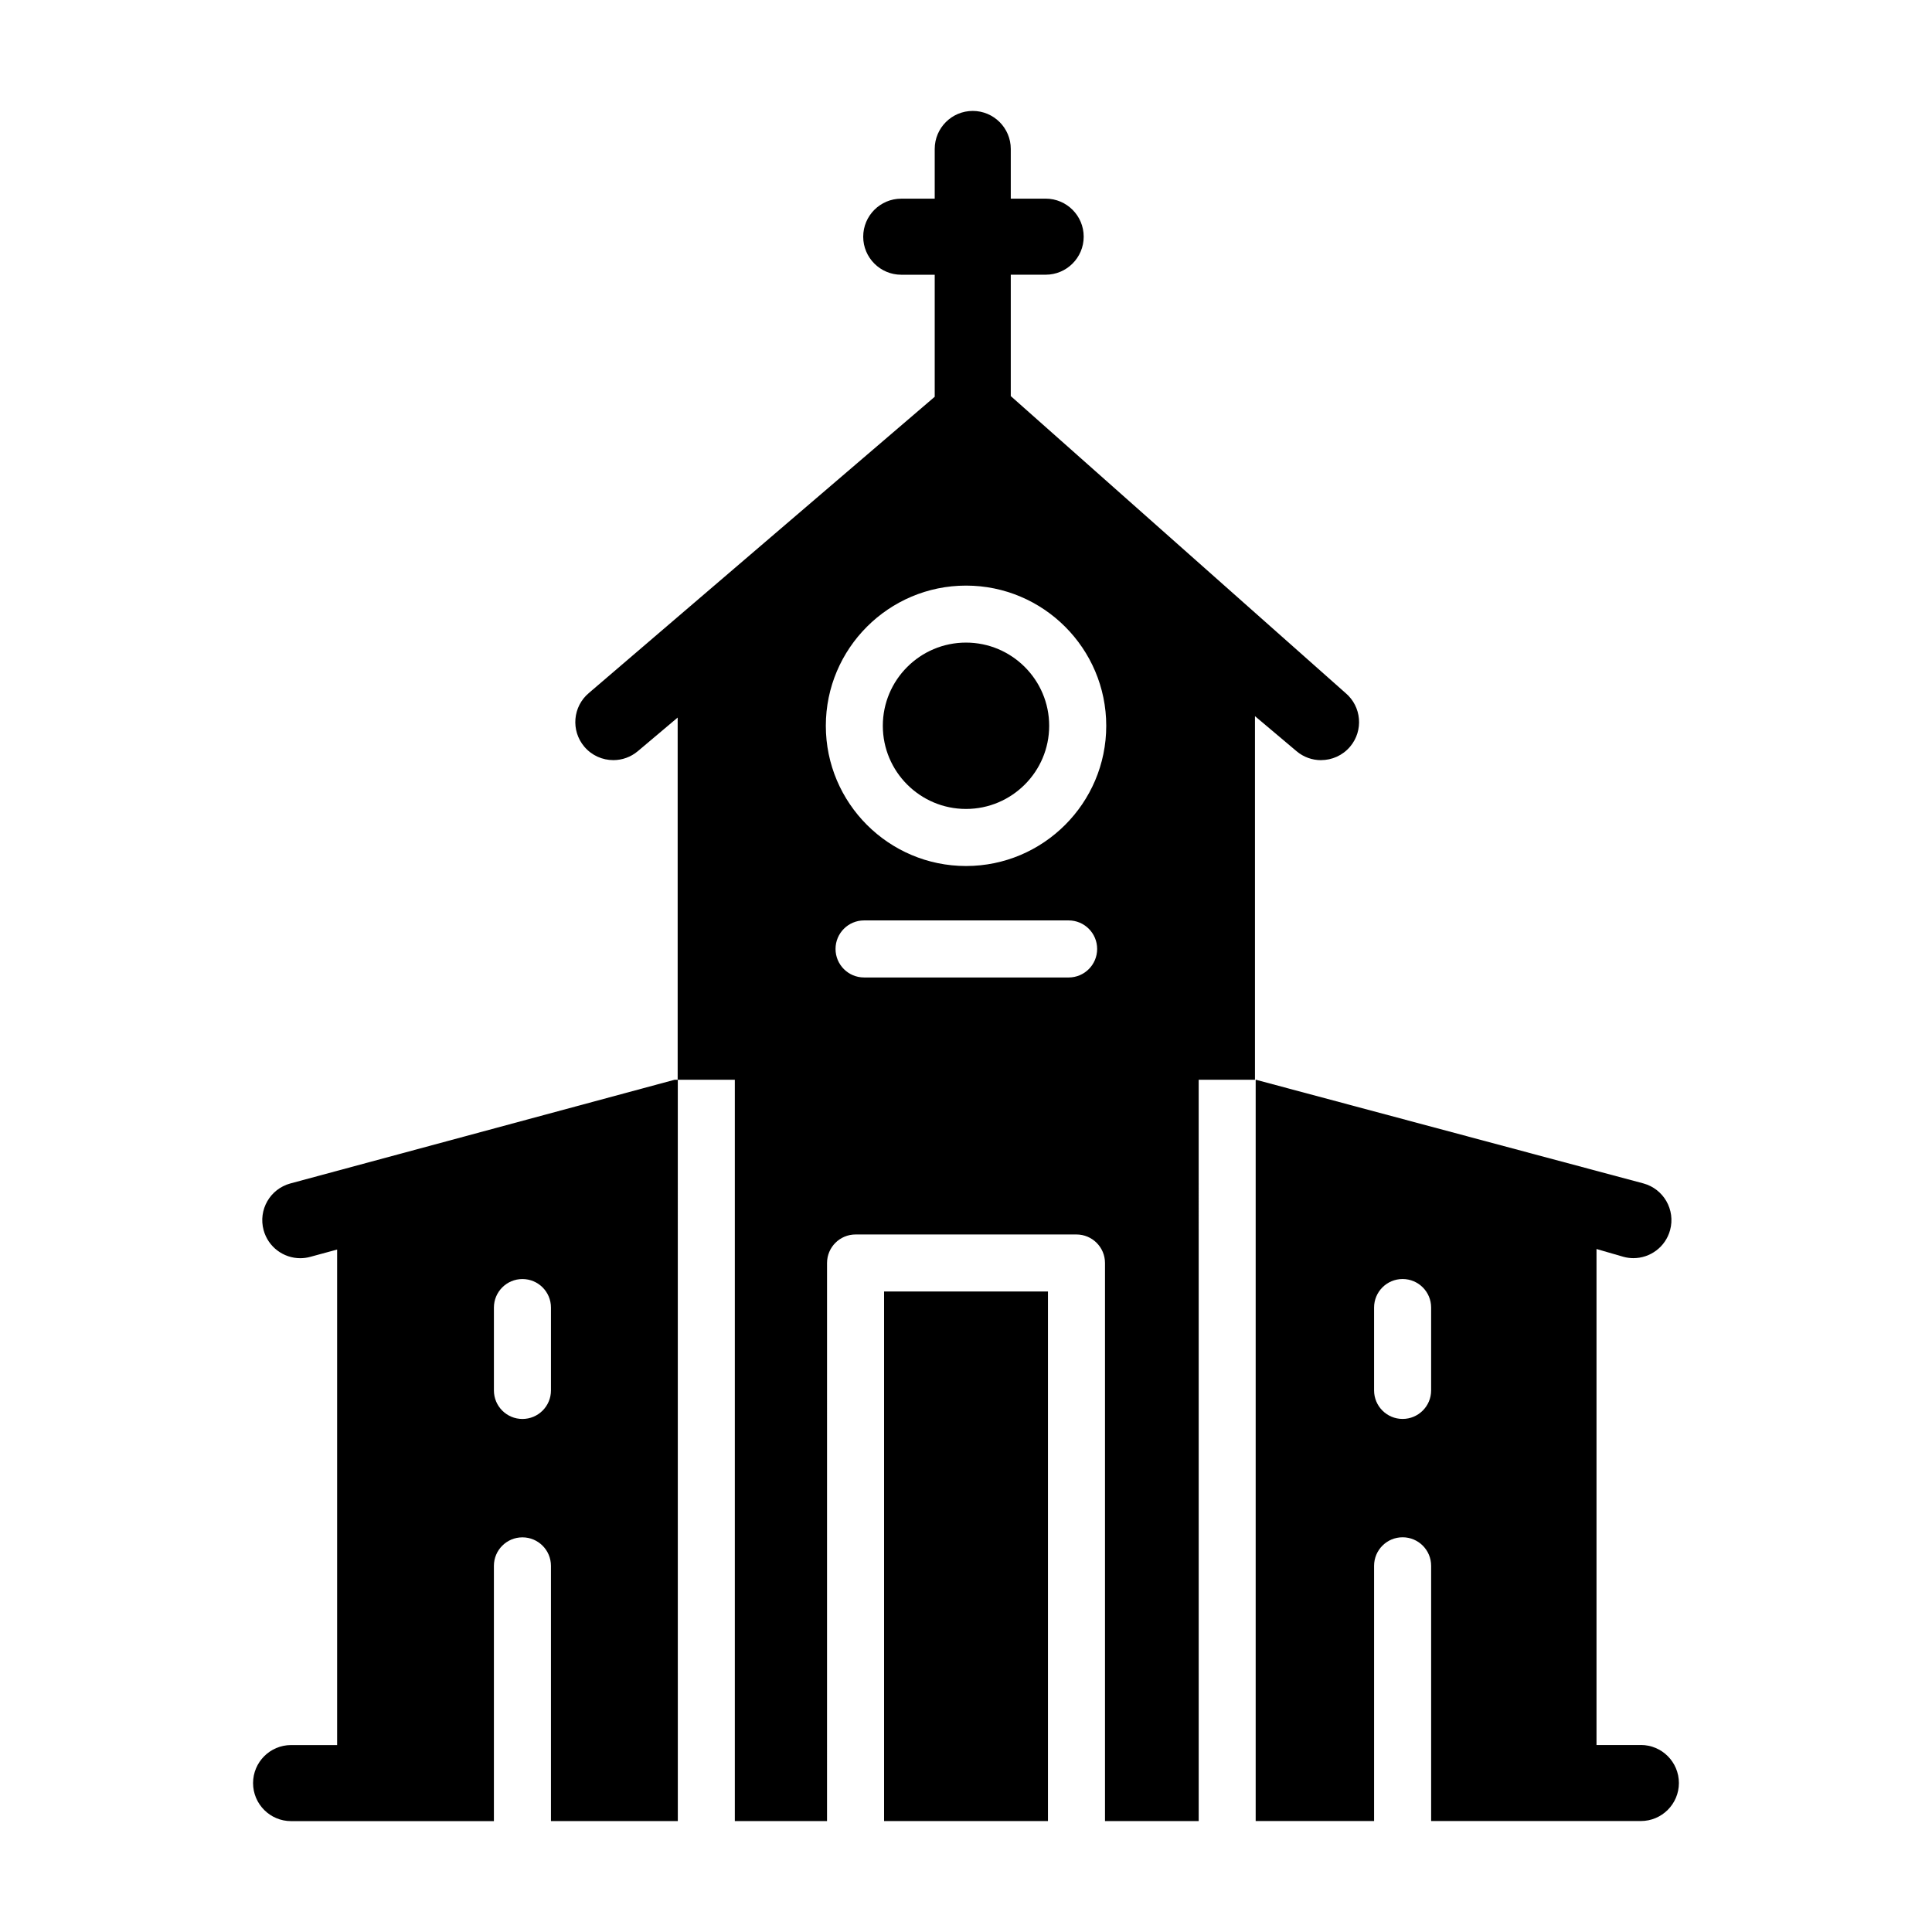 <?xml version="1.0" encoding="UTF-8"?>
<!-- The Best Svg Icon site in the world: iconSvg.co, Visit us! https://iconsvg.co -->
<svg fill="#000000" width="800px" height="800px" version="1.1" viewBox="144 144 512 512" xmlns="http://www.w3.org/2000/svg">
 <g>
  <path d="m400 358.38c12.152 0 22.043-9.883 22.043-22.043 0-12.156-9.891-22.043-22.043-22.043s-22.043 9.883-22.043 22.043 9.891 22.043 22.043 22.043z"/>
  <path d="m378.29 486.26h43.43v140.34h-43.43z"/>
  <path d="m578.85 606.45h-11.758v-131.45l7.133 2.066c0.887 0.242 1.777 0.359 2.648 0.359 4.434 0 8.5-2.949 9.719-7.438 1.461-5.371-1.707-10.906-7.074-12.367l-102.75-27.488v196.46h31.379v-67.637c0-4.176 3.387-7.559 7.559-7.559 4.172 0 7.559 3.379 7.559 7.559v67.637h55.582c5.562 0 10.078-4.516 10.078-10.078-0.004-5.559-4.516-10.074-10.078-10.074zm-55.586-93.977c0 4.176-3.387 7.559-7.559 7.559s-7.559-3.379-7.559-7.559v-21.961c0-4.176 3.387-7.559 7.559-7.559s7.559 3.379 7.559 7.559z"/>
  <path d="m494.09 345.44c2.867 0 5.719-1.219 7.707-3.578 3.586-4.258 3.043-10.609-1.211-14.199l-88.719-78.695v-32.168h9.246c5.562 0 10.078-4.516 10.078-10.078s-4.516-10.078-10.078-10.078h-9.246v-13.168c0-5.562-4.516-10.078-10.078-10.078s-10.078 4.516-10.078 10.078v13.176h-8.871c-5.562 0-10.078 4.516-10.078 10.078s4.516 10.078 10.078 10.078h8.871v32.34l-91.664 78.516c-4.258 3.586-4.797 9.945-1.211 14.199 1.996 2.363 4.84 3.578 7.707 3.578 2.293 0 4.602-0.781 6.488-2.371l10.559-8.906v95.98h-0.797l-101.86 27.488c-5.367 1.461-8.535 6.996-7.074 12.367 1.219 4.484 5.281 7.438 9.719 7.438 0.875 0 1.77-0.117 2.648-0.359l7.117-1.934v131.32l-12.199-0.004c-5.562 0-10.078 4.516-10.078 10.078s4.516 10.078 10.078 10.078h53.746v-67.645c0-4.176 3.387-7.559 7.559-7.559s7.559 3.379 7.559 7.559v67.637h33.621l-0.004-196.46h15.113v196.46h24.434l0.004-147.9c0-4.176 3.387-7.559 7.559-7.559h58.543c4.172 0 7.559 3.379 7.559 7.559v147.9h24.832l-0.004-196.46h14.914v-96.363l11.02 9.289c1.887 1.598 4.195 2.375 6.488 2.375zm-204.08 167.04c0 4.176-3.387 7.559-7.559 7.559s-7.559-3.379-7.559-7.559v-21.961c0-4.176 3.387-7.559 7.559-7.559s7.559 3.379 7.559 7.559zm110-213.29c20.484 0 37.156 16.672 37.156 37.156s-16.672 37.156-37.156 37.156-37.156-16.672-37.156-37.156c0-20.488 16.672-37.156 37.156-37.156zm34.746 96.293c0 4.176-3.387 7.559-7.559 7.559l-54.211-0.004c-4.172 0-7.559-3.379-7.559-7.559 0-4.176 3.387-7.559 7.559-7.559h54.219c4.172 0.004 7.551 3.387 7.551 7.562z"/>
 </g>
</svg>